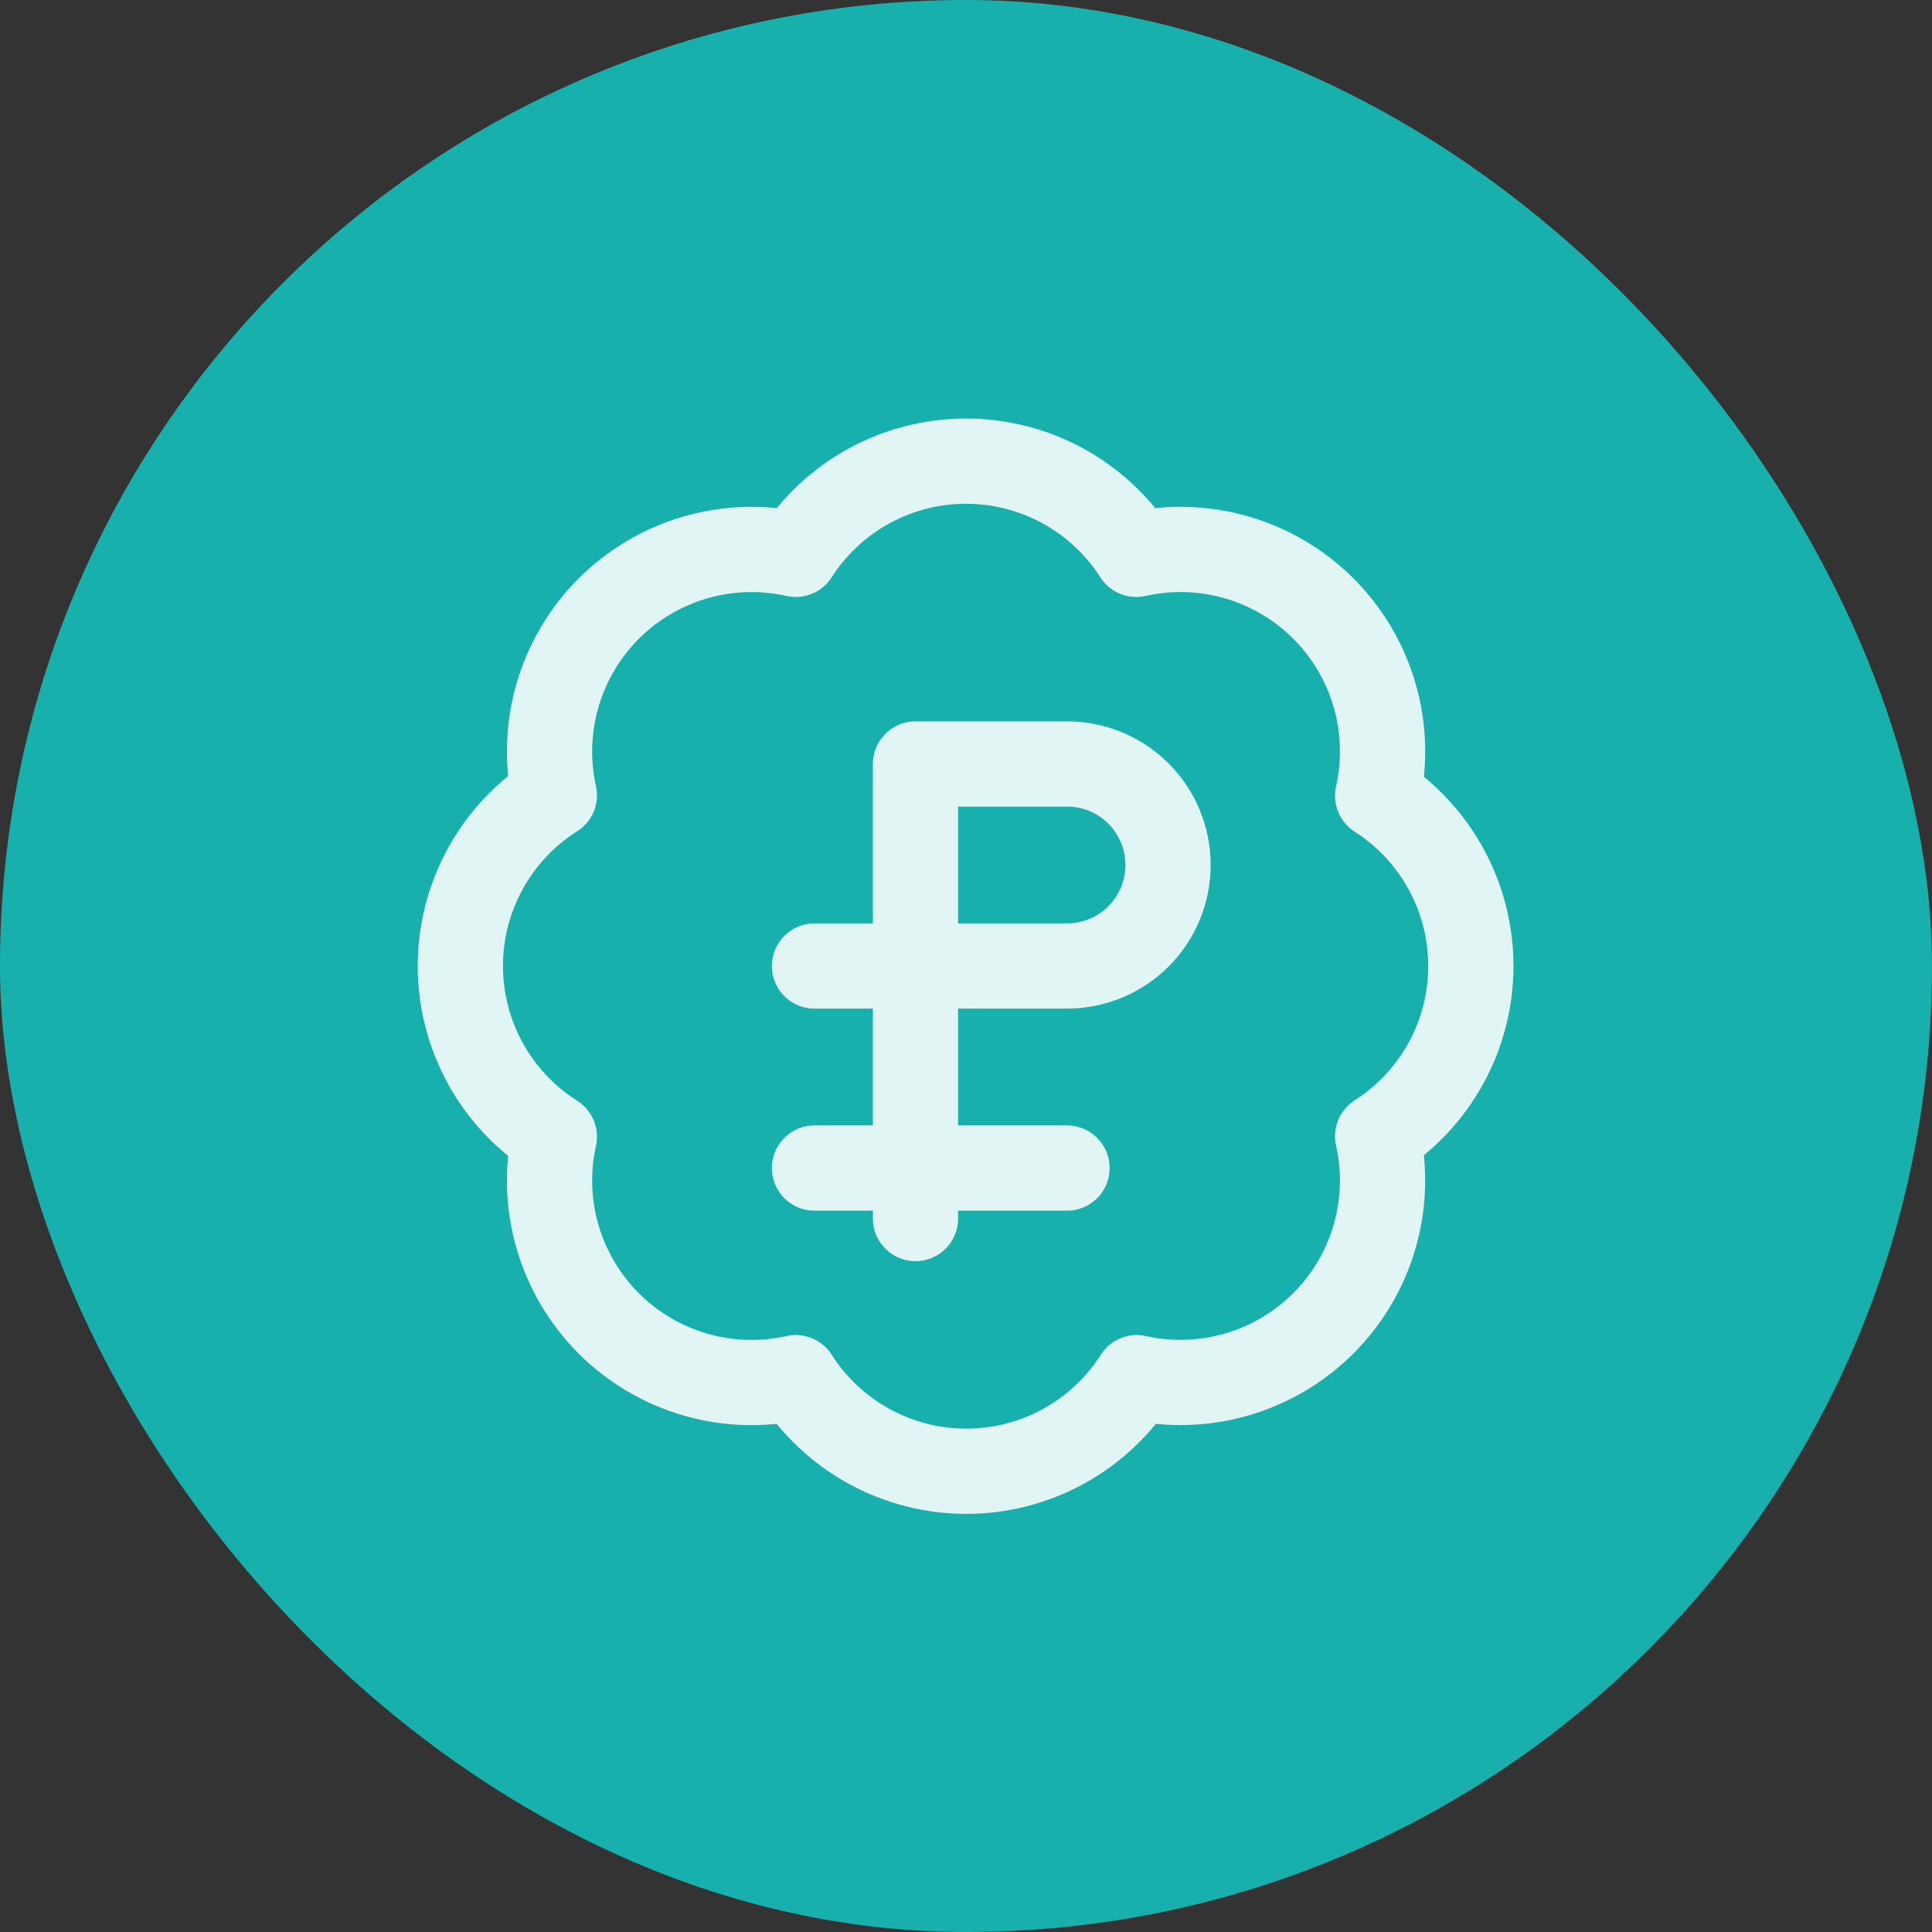 <?xml version="1.0" encoding="UTF-8"?> <svg xmlns="http://www.w3.org/2000/svg" width="102" height="102" viewBox="0 0 102 102" fill="none"><rect x="0" y="0" width="102" height="102" fill="#333333" stroke="none"/><rect width="102" height="102" rx="51" fill="#18B0AC"></rect><path d="M43 61.667H56.333M43 51H56.333C57.748 51 59.104 50.438 60.105 49.438C61.105 48.438 61.667 47.081 61.667 45.667C61.667 44.252 61.105 42.896 60.105 41.895C59.104 40.895 57.748 40.333 56.333 40.333H48.333V64.333M29.267 41.987C28.878 40.233 28.937 38.41 29.44 36.686C29.944 34.962 30.874 33.393 32.145 32.125C33.416 30.856 34.987 29.929 36.713 29.429C38.438 28.93 40.261 28.874 42.013 29.267C42.978 27.758 44.307 26.517 45.877 25.657C47.448 24.797 49.209 24.346 51 24.346C52.791 24.346 54.552 24.797 56.123 25.657C57.693 26.517 59.022 27.758 59.987 29.267C61.742 28.872 63.568 28.928 65.296 29.429C67.024 29.93 68.597 30.859 69.869 32.131C71.141 33.403 72.071 34.976 72.572 36.704C73.072 38.432 73.128 40.258 72.733 42.013C74.242 42.978 75.483 44.307 76.343 45.877C77.203 47.448 77.654 49.21 77.654 51C77.654 52.791 77.203 54.552 76.343 56.123C75.483 57.693 74.242 59.022 72.733 59.987C73.126 61.739 73.07 63.562 72.571 65.287C72.071 67.013 71.144 68.584 69.875 69.855C68.607 71.126 67.038 72.056 65.314 72.56C63.59 73.063 61.767 73.123 60.013 72.733C59.05 74.248 57.72 75.495 56.147 76.358C54.574 77.222 52.808 77.675 51.013 77.675C49.219 77.675 47.453 77.222 45.88 76.358C44.306 75.495 42.977 74.248 42.013 72.733C40.261 73.126 38.438 73.07 36.713 72.571C34.987 72.071 33.416 71.144 32.145 69.876C30.874 68.607 29.944 67.038 29.44 65.314C28.937 63.59 28.878 61.767 29.267 60.013C27.747 59.051 26.494 57.721 25.627 56.145C24.759 54.569 24.304 52.799 24.304 51C24.304 49.201 24.759 47.431 25.627 45.855C26.494 44.28 27.747 42.949 29.267 41.987Z" stroke="white" stroke-opacity="0.87" stroke-width="4.5" stroke-linecap="round" stroke-linejoin="round"></path></svg> 
